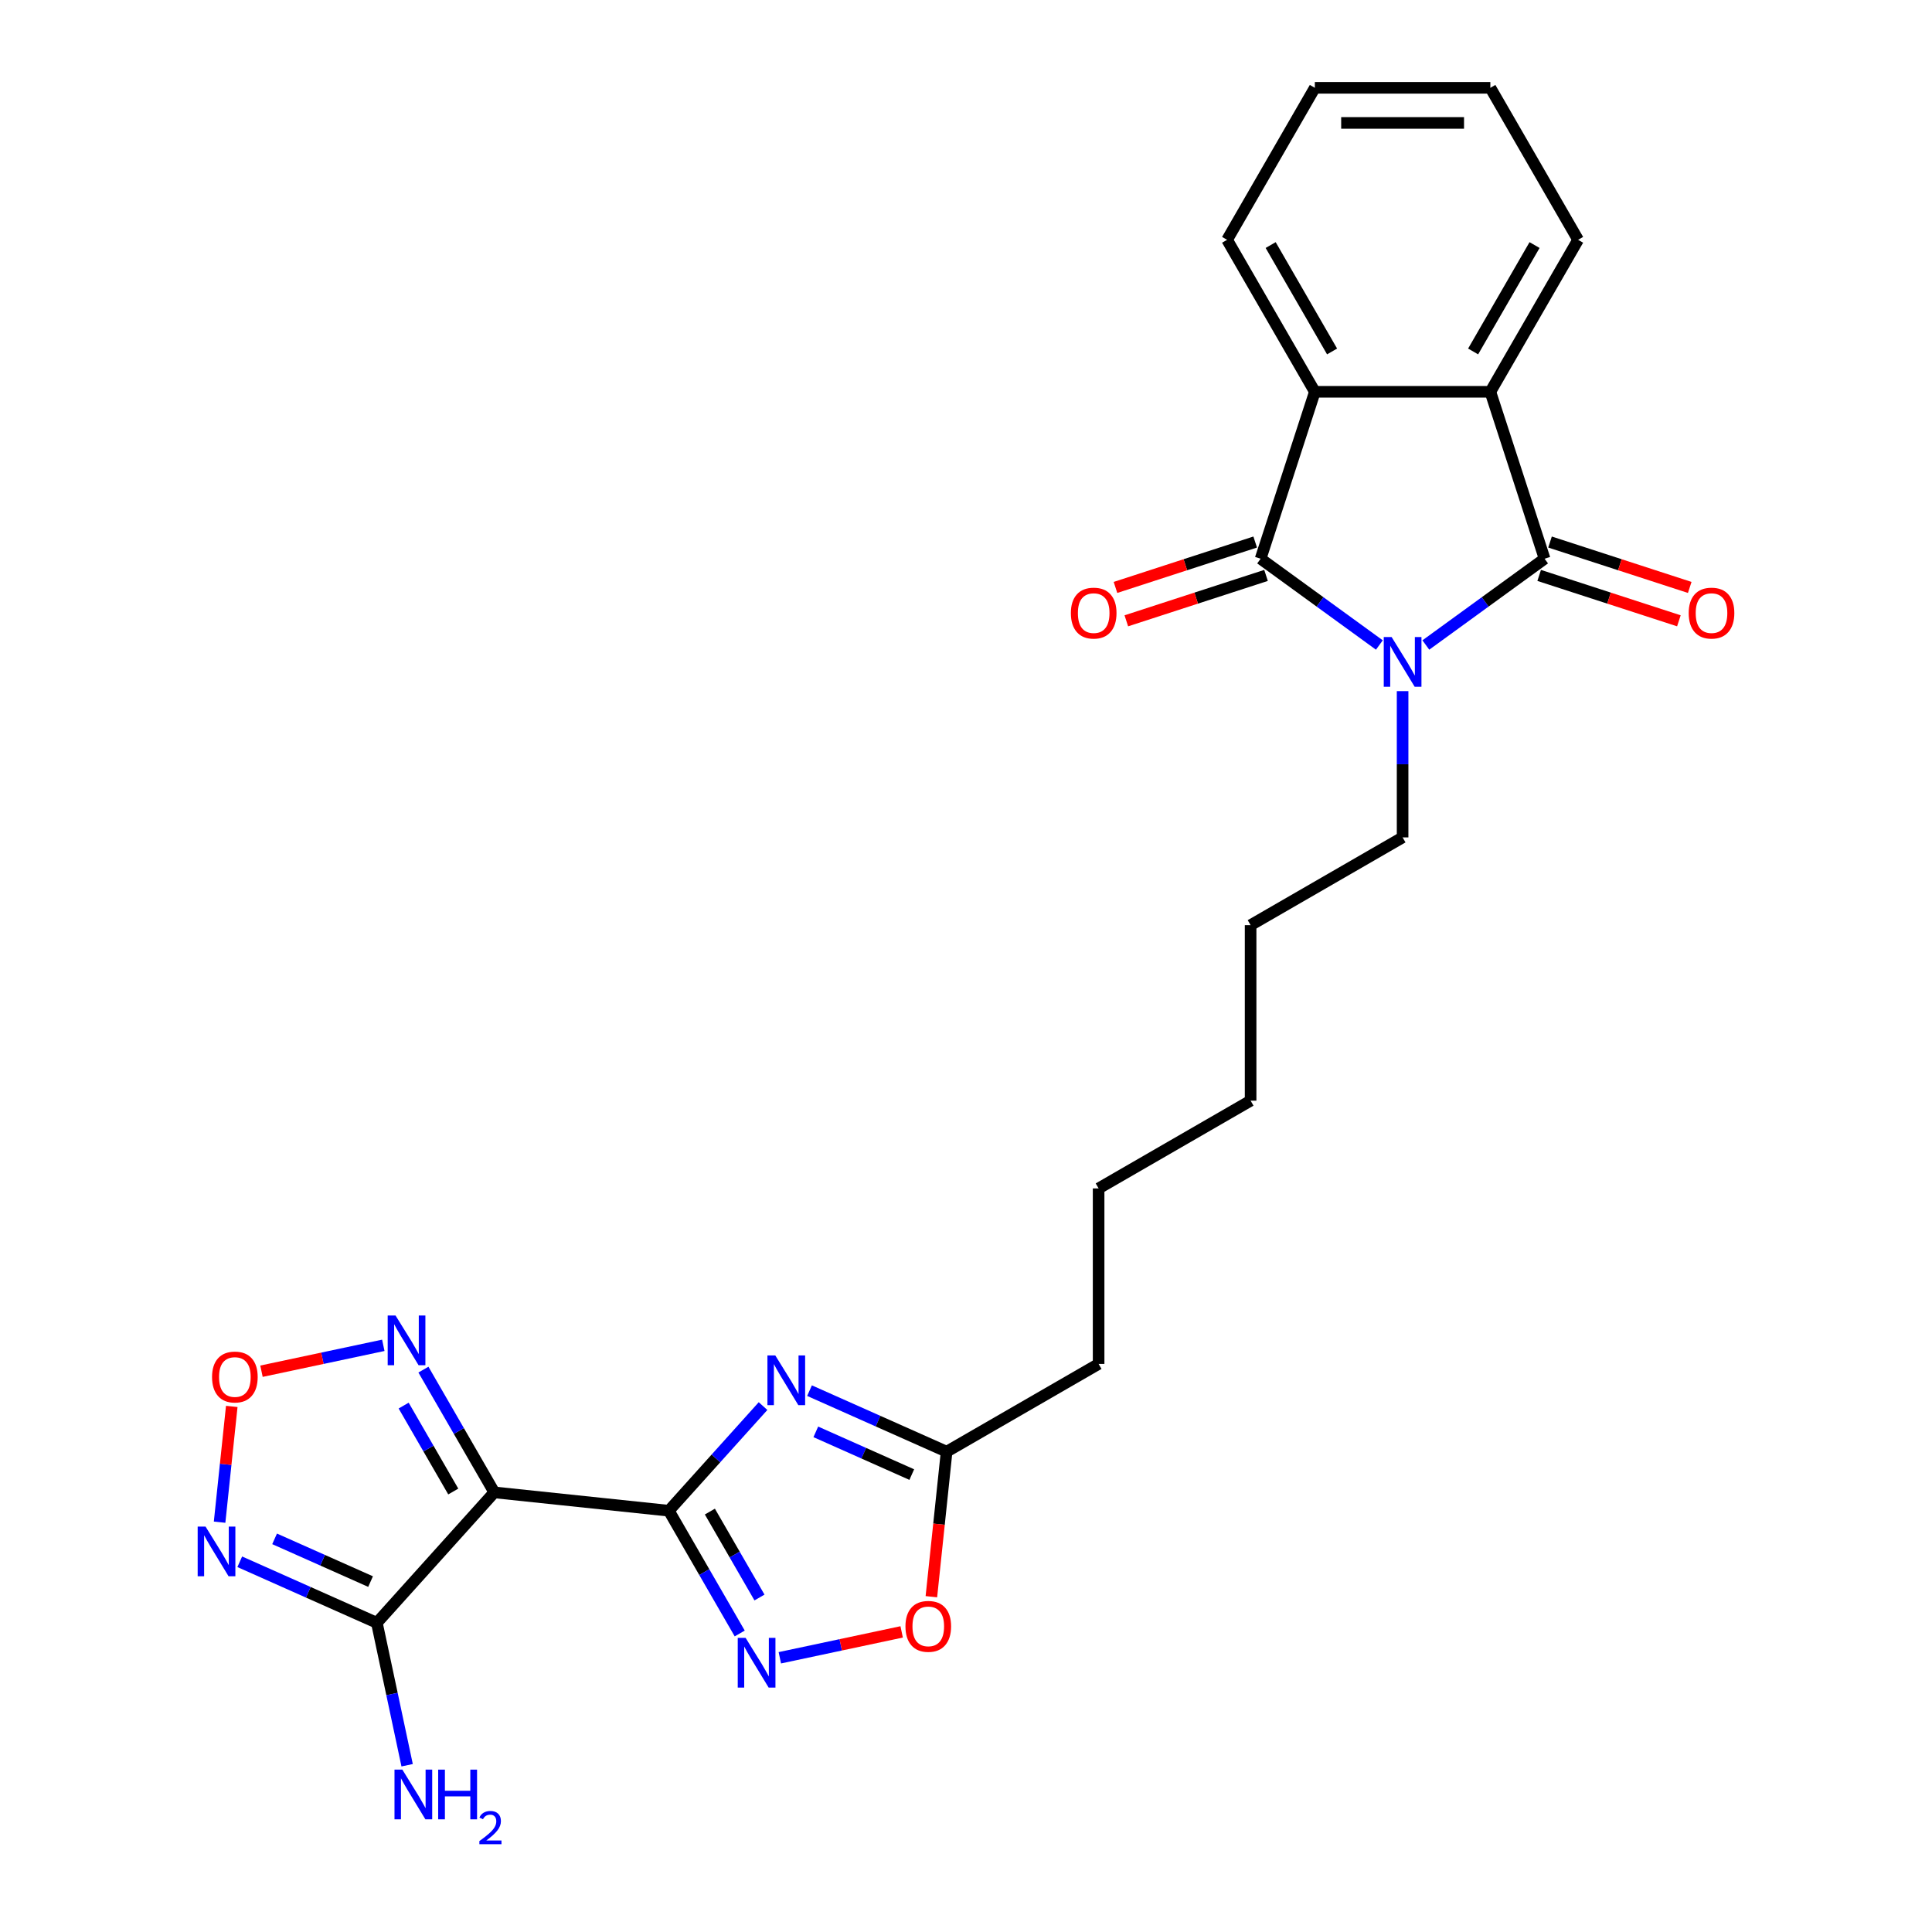 <?xml version='1.0' encoding='iso-8859-1'?>
<svg version='1.1' baseProfile='full'
              xmlns='http://www.w3.org/2000/svg'
                      xmlns:rdkit='http://www.rdkit.org/xml'
                      xmlns:xlink='http://www.w3.org/1999/xlink'
                  xml:space='preserve'
width='1000px' height='1000px' viewBox='0 0 1000 1000'>
<!-- END OF HEADER -->
<rect style='opacity:1.0;fill:#FFFFFF;stroke:none' width='1000' height='1000' x='0' y='0'> </rect>
<path class='bond-1' d='M 713.958,333.854 L 683.224,311.526' style='fill:none;fill-rule:evenodd;stroke:#0000FF;stroke-width:6px;stroke-linecap:butt;stroke-linejoin:miter;stroke-opacity:1' />
<path class='bond-1' d='M 683.224,311.526 L 652.491,289.197' style='fill:none;fill-rule:evenodd;stroke:#000000;stroke-width:6px;stroke-linecap:butt;stroke-linejoin:miter;stroke-opacity:1' />
<path class='bond-2' d='M 738.013,333.854 L 768.746,311.526' style='fill:none;fill-rule:evenodd;stroke:#0000FF;stroke-width:6px;stroke-linecap:butt;stroke-linejoin:miter;stroke-opacity:1' />
<path class='bond-2' d='M 768.746,311.526 L 799.479,289.197' style='fill:none;fill-rule:evenodd;stroke:#000000;stroke-width:6px;stroke-linecap:butt;stroke-linejoin:miter;stroke-opacity:1' />
<path class='bond-17' d='M 725.985,357.727 L 725.985,395.582' style='fill:none;fill-rule:evenodd;stroke:#0000FF;stroke-width:6px;stroke-linecap:butt;stroke-linejoin:miter;stroke-opacity:1' />
<path class='bond-17' d='M 725.985,395.582 L 725.985,433.436' style='fill:none;fill-rule:evenodd;stroke:#000000;stroke-width:6px;stroke-linecap:butt;stroke-linejoin:miter;stroke-opacity:1' />
<path class='bond-0' d='M 346.192,781.948 L 370.571,754.872' style='fill:none;fill-rule:evenodd;stroke:#000000;stroke-width:6px;stroke-linecap:butt;stroke-linejoin:miter;stroke-opacity:1' />
<path class='bond-0' d='M 370.571,754.872 L 394.95,727.796' style='fill:none;fill-rule:evenodd;stroke:#0000FF;stroke-width:6px;stroke-linecap:butt;stroke-linejoin:miter;stroke-opacity:1' />
<path class='bond-3' d='M 346.192,781.948 L 255.847,772.452' style='fill:none;fill-rule:evenodd;stroke:#000000;stroke-width:6px;stroke-linecap:butt;stroke-linejoin:miter;stroke-opacity:1' />
<path class='bond-28' d='M 346.192,781.948 L 364.534,813.717' style='fill:none;fill-rule:evenodd;stroke:#000000;stroke-width:6px;stroke-linecap:butt;stroke-linejoin:miter;stroke-opacity:1' />
<path class='bond-28' d='M 364.534,813.717 L 382.876,845.486' style='fill:none;fill-rule:evenodd;stroke:#0000FF;stroke-width:6px;stroke-linecap:butt;stroke-linejoin:miter;stroke-opacity:1' />
<path class='bond-28' d='M 367.429,782.394 L 380.268,804.633' style='fill:none;fill-rule:evenodd;stroke:#000000;stroke-width:6px;stroke-linecap:butt;stroke-linejoin:miter;stroke-opacity:1' />
<path class='bond-28' d='M 380.268,804.633 L 393.108,826.871' style='fill:none;fill-rule:evenodd;stroke:#0000FF;stroke-width:6px;stroke-linecap:butt;stroke-linejoin:miter;stroke-opacity:1' />
<path class='bond-8' d='M 652.491,289.197 L 680.564,202.8' style='fill:none;fill-rule:evenodd;stroke:#000000;stroke-width:6px;stroke-linecap:butt;stroke-linejoin:miter;stroke-opacity:1' />
<path class='bond-15' d='M 649.684,280.557 L 613.526,292.305' style='fill:none;fill-rule:evenodd;stroke:#000000;stroke-width:6px;stroke-linecap:butt;stroke-linejoin:miter;stroke-opacity:1' />
<path class='bond-15' d='M 613.526,292.305 L 577.368,304.054' style='fill:none;fill-rule:evenodd;stroke:#FF0000;stroke-width:6px;stroke-linecap:butt;stroke-linejoin:miter;stroke-opacity:1' />
<path class='bond-15' d='M 655.299,297.836 L 619.14,309.585' style='fill:none;fill-rule:evenodd;stroke:#000000;stroke-width:6px;stroke-linecap:butt;stroke-linejoin:miter;stroke-opacity:1' />
<path class='bond-15' d='M 619.14,309.585 L 582.982,321.333' style='fill:none;fill-rule:evenodd;stroke:#FF0000;stroke-width:6px;stroke-linecap:butt;stroke-linejoin:miter;stroke-opacity:1' />
<path class='bond-7' d='M 799.479,289.197 L 771.407,202.8' style='fill:none;fill-rule:evenodd;stroke:#000000;stroke-width:6px;stroke-linecap:butt;stroke-linejoin:miter;stroke-opacity:1' />
<path class='bond-14' d='M 796.672,297.836 L 832.83,309.585' style='fill:none;fill-rule:evenodd;stroke:#000000;stroke-width:6px;stroke-linecap:butt;stroke-linejoin:miter;stroke-opacity:1' />
<path class='bond-14' d='M 832.83,309.585 L 868.988,321.333' style='fill:none;fill-rule:evenodd;stroke:#FF0000;stroke-width:6px;stroke-linecap:butt;stroke-linejoin:miter;stroke-opacity:1' />
<path class='bond-14' d='M 802.286,280.557 L 838.444,292.305' style='fill:none;fill-rule:evenodd;stroke:#000000;stroke-width:6px;stroke-linecap:butt;stroke-linejoin:miter;stroke-opacity:1' />
<path class='bond-14' d='M 838.444,292.305 L 874.602,304.054' style='fill:none;fill-rule:evenodd;stroke:#FF0000;stroke-width:6px;stroke-linecap:butt;stroke-linejoin:miter;stroke-opacity:1' />
<path class='bond-6' d='M 255.847,772.452 L 195.061,839.962' style='fill:none;fill-rule:evenodd;stroke:#000000;stroke-width:6px;stroke-linecap:butt;stroke-linejoin:miter;stroke-opacity:1' />
<path class='bond-10' d='M 255.847,772.452 L 237.505,740.683' style='fill:none;fill-rule:evenodd;stroke:#000000;stroke-width:6px;stroke-linecap:butt;stroke-linejoin:miter;stroke-opacity:1' />
<path class='bond-10' d='M 237.505,740.683 L 219.163,708.914' style='fill:none;fill-rule:evenodd;stroke:#0000FF;stroke-width:6px;stroke-linecap:butt;stroke-linejoin:miter;stroke-opacity:1' />
<path class='bond-10' d='M 234.609,772.006 L 221.77,749.768' style='fill:none;fill-rule:evenodd;stroke:#000000;stroke-width:6px;stroke-linecap:butt;stroke-linejoin:miter;stroke-opacity:1' />
<path class='bond-10' d='M 221.77,749.768 L 208.931,727.529' style='fill:none;fill-rule:evenodd;stroke:#0000FF;stroke-width:6px;stroke-linecap:butt;stroke-linejoin:miter;stroke-opacity:1' />
<path class='bond-4' d='M 419.006,719.793 L 454.487,735.59' style='fill:none;fill-rule:evenodd;stroke:#0000FF;stroke-width:6px;stroke-linecap:butt;stroke-linejoin:miter;stroke-opacity:1' />
<path class='bond-4' d='M 454.487,735.59 L 489.968,751.388' style='fill:none;fill-rule:evenodd;stroke:#000000;stroke-width:6px;stroke-linecap:butt;stroke-linejoin:miter;stroke-opacity:1' />
<path class='bond-4' d='M 422.26,741.13 L 447.097,752.188' style='fill:none;fill-rule:evenodd;stroke:#0000FF;stroke-width:6px;stroke-linecap:butt;stroke-linejoin:miter;stroke-opacity:1' />
<path class='bond-4' d='M 447.097,752.188 L 471.933,763.246' style='fill:none;fill-rule:evenodd;stroke:#000000;stroke-width:6px;stroke-linecap:butt;stroke-linejoin:miter;stroke-opacity:1' />
<path class='bond-5' d='M 403.641,858.064 L 435.17,851.362' style='fill:none;fill-rule:evenodd;stroke:#0000FF;stroke-width:6px;stroke-linecap:butt;stroke-linejoin:miter;stroke-opacity:1' />
<path class='bond-5' d='M 435.17,851.362 L 466.699,844.661' style='fill:none;fill-rule:evenodd;stroke:#FF0000;stroke-width:6px;stroke-linecap:butt;stroke-linejoin:miter;stroke-opacity:1' />
<path class='bond-9' d='M 195.061,839.962 L 159.58,824.165' style='fill:none;fill-rule:evenodd;stroke:#000000;stroke-width:6px;stroke-linecap:butt;stroke-linejoin:miter;stroke-opacity:1' />
<path class='bond-9' d='M 159.58,824.165 L 124.099,808.368' style='fill:none;fill-rule:evenodd;stroke:#0000FF;stroke-width:6px;stroke-linecap:butt;stroke-linejoin:miter;stroke-opacity:1' />
<path class='bond-9' d='M 191.806,818.625 L 166.969,807.567' style='fill:none;fill-rule:evenodd;stroke:#000000;stroke-width:6px;stroke-linecap:butt;stroke-linejoin:miter;stroke-opacity:1' />
<path class='bond-9' d='M 166.969,807.567 L 142.133,796.509' style='fill:none;fill-rule:evenodd;stroke:#0000FF;stroke-width:6px;stroke-linecap:butt;stroke-linejoin:miter;stroke-opacity:1' />
<path class='bond-16' d='M 195.061,839.962 L 202.896,876.824' style='fill:none;fill-rule:evenodd;stroke:#000000;stroke-width:6px;stroke-linecap:butt;stroke-linejoin:miter;stroke-opacity:1' />
<path class='bond-16' d='M 202.896,876.824 L 210.731,913.686' style='fill:none;fill-rule:evenodd;stroke:#0000FF;stroke-width:6px;stroke-linecap:butt;stroke-linejoin:miter;stroke-opacity:1' />
<path class='bond-18' d='M 771.407,202.8 L 816.828,124.127' style='fill:none;fill-rule:evenodd;stroke:#000000;stroke-width:6px;stroke-linecap:butt;stroke-linejoin:miter;stroke-opacity:1' />
<path class='bond-18' d='M 762.486,181.914 L 794.281,126.844' style='fill:none;fill-rule:evenodd;stroke:#000000;stroke-width:6px;stroke-linecap:butt;stroke-linejoin:miter;stroke-opacity:1' />
<path class='bond-26' d='M 771.407,202.8 L 680.564,202.8' style='fill:none;fill-rule:evenodd;stroke:#000000;stroke-width:6px;stroke-linecap:butt;stroke-linejoin:miter;stroke-opacity:1' />
<path class='bond-19' d='M 680.564,202.8 L 635.142,124.127' style='fill:none;fill-rule:evenodd;stroke:#000000;stroke-width:6px;stroke-linecap:butt;stroke-linejoin:miter;stroke-opacity:1' />
<path class='bond-19' d='M 689.485,181.914 L 657.69,126.844' style='fill:none;fill-rule:evenodd;stroke:#000000;stroke-width:6px;stroke-linecap:butt;stroke-linejoin:miter;stroke-opacity:1' />
<path class='bond-29' d='M 113.662,787.878 L 116.81,757.922' style='fill:none;fill-rule:evenodd;stroke:#0000FF;stroke-width:6px;stroke-linecap:butt;stroke-linejoin:miter;stroke-opacity:1' />
<path class='bond-29' d='M 116.81,757.922 L 119.959,727.966' style='fill:none;fill-rule:evenodd;stroke:#FF0000;stroke-width:6px;stroke-linecap:butt;stroke-linejoin:miter;stroke-opacity:1' />
<path class='bond-11' d='M 198.397,696.336 L 166.869,703.038' style='fill:none;fill-rule:evenodd;stroke:#0000FF;stroke-width:6px;stroke-linecap:butt;stroke-linejoin:miter;stroke-opacity:1' />
<path class='bond-11' d='M 166.869,703.038 L 135.34,709.74' style='fill:none;fill-rule:evenodd;stroke:#FF0000;stroke-width:6px;stroke-linecap:butt;stroke-linejoin:miter;stroke-opacity:1' />
<path class='bond-12' d='M 489.968,751.388 L 568.64,705.966' style='fill:none;fill-rule:evenodd;stroke:#000000;stroke-width:6px;stroke-linecap:butt;stroke-linejoin:miter;stroke-opacity:1' />
<path class='bond-13' d='M 489.968,751.388 L 486.023,788.92' style='fill:none;fill-rule:evenodd;stroke:#000000;stroke-width:6px;stroke-linecap:butt;stroke-linejoin:miter;stroke-opacity:1' />
<path class='bond-13' d='M 486.023,788.92 L 482.078,826.453' style='fill:none;fill-rule:evenodd;stroke:#FF0000;stroke-width:6px;stroke-linecap:butt;stroke-linejoin:miter;stroke-opacity:1' />
<path class='bond-21' d='M 725.985,433.436 L 647.313,478.858' style='fill:none;fill-rule:evenodd;stroke:#000000;stroke-width:6px;stroke-linecap:butt;stroke-linejoin:miter;stroke-opacity:1' />
<path class='bond-24' d='M 816.828,124.127 L 771.407,45.455' style='fill:none;fill-rule:evenodd;stroke:#000000;stroke-width:6px;stroke-linecap:butt;stroke-linejoin:miter;stroke-opacity:1' />
<path class='bond-25' d='M 635.142,124.127 L 680.564,45.455' style='fill:none;fill-rule:evenodd;stroke:#000000;stroke-width:6px;stroke-linecap:butt;stroke-linejoin:miter;stroke-opacity:1' />
<path class='bond-20' d='M 568.64,705.966 L 568.64,615.123' style='fill:none;fill-rule:evenodd;stroke:#000000;stroke-width:6px;stroke-linecap:butt;stroke-linejoin:miter;stroke-opacity:1' />
<path class='bond-23' d='M 647.313,478.858 L 647.313,569.701' style='fill:none;fill-rule:evenodd;stroke:#000000;stroke-width:6px;stroke-linecap:butt;stroke-linejoin:miter;stroke-opacity:1' />
<path class='bond-22' d='M 568.64,615.123 L 647.313,569.701' style='fill:none;fill-rule:evenodd;stroke:#000000;stroke-width:6px;stroke-linecap:butt;stroke-linejoin:miter;stroke-opacity:1' />
<path class='bond-27' d='M 771.407,45.455 L 680.564,45.455' style='fill:none;fill-rule:evenodd;stroke:#000000;stroke-width:6px;stroke-linecap:butt;stroke-linejoin:miter;stroke-opacity:1' />
<path class='bond-27' d='M 757.78,63.623 L 694.19,63.623' style='fill:none;fill-rule:evenodd;stroke:#000000;stroke-width:6px;stroke-linecap:butt;stroke-linejoin:miter;stroke-opacity:1' />
<path  class='atom-0' d='M 720.298 329.73
L 728.729 343.356
Q 729.564 344.701, 730.909 347.135
Q 732.253 349.57, 732.326 349.715
L 732.326 329.73
L 735.742 329.73
L 735.742 355.456
L 732.217 355.456
L 723.169 340.558
Q 722.115 338.814, 720.989 336.815
Q 719.899 334.817, 719.572 334.199
L 719.572 355.456
L 716.229 355.456
L 716.229 329.73
L 720.298 329.73
' fill='#0000FF'/>
<path  class='atom-5' d='M 401.291 701.575
L 409.722 715.201
Q 410.557 716.546, 411.902 718.98
Q 413.246 721.415, 413.319 721.56
L 413.319 701.575
L 416.735 701.575
L 416.735 727.302
L 413.21 727.302
L 404.162 712.403
Q 403.108 710.659, 401.982 708.661
Q 400.892 706.662, 400.565 706.044
L 400.565 727.302
L 397.222 727.302
L 397.222 701.575
L 401.291 701.575
' fill='#0000FF'/>
<path  class='atom-6' d='M 385.927 847.757
L 394.357 861.384
Q 395.193 862.728, 396.537 865.163
Q 397.882 867.597, 397.955 867.743
L 397.955 847.757
L 401.37 847.757
L 401.37 873.484
L 397.846 873.484
L 388.798 858.586
Q 387.744 856.841, 386.617 854.843
Q 385.527 852.844, 385.2 852.227
L 385.2 873.484
L 381.857 873.484
L 381.857 847.757
L 385.927 847.757
' fill='#0000FF'/>
<path  class='atom-10' d='M 106.384 790.149
L 114.815 803.776
Q 115.65 805.12, 116.995 807.555
Q 118.339 809.989, 118.412 810.135
L 118.412 790.149
L 121.828 790.149
L 121.828 815.876
L 118.303 815.876
L 109.255 800.978
Q 108.201 799.234, 107.075 797.235
Q 105.985 795.237, 105.658 794.619
L 105.658 815.876
L 102.315 815.876
L 102.315 790.149
L 106.384 790.149
' fill='#0000FF'/>
<path  class='atom-11' d='M 204.738 680.916
L 213.168 694.543
Q 214.004 695.887, 215.349 698.322
Q 216.693 700.756, 216.766 700.902
L 216.766 680.916
L 220.181 680.916
L 220.181 706.643
L 216.657 706.643
L 207.609 691.745
Q 206.555 690.001, 205.429 688.002
Q 204.338 686.004, 204.011 685.386
L 204.011 706.643
L 200.668 706.643
L 200.668 680.916
L 204.738 680.916
' fill='#0000FF'/>
<path  class='atom-12' d='M 109.757 712.74
Q 109.757 706.562, 112.81 703.11
Q 115.862 699.658, 121.567 699.658
Q 127.272 699.658, 130.324 703.11
Q 133.376 706.562, 133.376 712.74
Q 133.376 718.99, 130.288 722.551
Q 127.199 726.076, 121.567 726.076
Q 115.898 726.076, 112.81 722.551
Q 109.757 719.026, 109.757 712.74
M 121.567 723.169
Q 125.491 723.169, 127.599 720.552
Q 129.743 717.9, 129.743 712.74
Q 129.743 707.689, 127.599 705.145
Q 125.491 702.565, 121.567 702.565
Q 117.642 702.565, 115.498 705.109
Q 113.391 707.653, 113.391 712.74
Q 113.391 717.936, 115.498 720.552
Q 117.642 723.169, 121.567 723.169
' fill='#FF0000'/>
<path  class='atom-14' d='M 468.662 841.806
Q 468.662 835.629, 471.715 832.176
Q 474.767 828.724, 480.472 828.724
Q 486.177 828.724, 489.229 832.176
Q 492.281 835.629, 492.281 841.806
Q 492.281 848.056, 489.193 851.617
Q 486.104 855.142, 480.472 855.142
Q 474.803 855.142, 471.715 851.617
Q 468.662 848.092, 468.662 841.806
M 480.472 852.235
Q 484.396 852.235, 486.504 849.618
Q 488.648 846.966, 488.648 841.806
Q 488.648 836.755, 486.504 834.211
Q 484.396 831.631, 480.472 831.631
Q 476.547 831.631, 474.403 834.175
Q 472.296 836.719, 472.296 841.806
Q 472.296 847.002, 474.403 849.618
Q 476.547 852.235, 480.472 852.235
' fill='#FF0000'/>
<path  class='atom-15' d='M 874.066 317.341
Q 874.066 311.164, 877.119 307.712
Q 880.171 304.26, 885.876 304.26
Q 891.581 304.26, 894.633 307.712
Q 897.686 311.164, 897.686 317.341
Q 897.686 323.591, 894.597 327.153
Q 891.508 330.677, 885.876 330.677
Q 880.207 330.677, 877.119 327.153
Q 874.066 323.628, 874.066 317.341
M 885.876 327.77
Q 889.8 327.77, 891.908 325.154
Q 894.052 322.501, 894.052 317.341
Q 894.052 312.291, 891.908 309.747
Q 889.8 307.167, 885.876 307.167
Q 881.952 307.167, 879.808 309.711
Q 877.7 312.254, 877.7 317.341
Q 877.7 322.538, 879.808 325.154
Q 881.952 327.77, 885.876 327.77
' fill='#FF0000'/>
<path  class='atom-16' d='M 554.285 317.341
Q 554.285 311.164, 557.337 307.712
Q 560.389 304.26, 566.094 304.26
Q 571.799 304.26, 574.852 307.712
Q 577.904 311.164, 577.904 317.341
Q 577.904 323.591, 574.815 327.153
Q 571.727 330.677, 566.094 330.677
Q 560.426 330.677, 557.337 327.153
Q 554.285 323.628, 554.285 317.341
M 566.094 327.77
Q 570.019 327.77, 572.126 325.154
Q 574.27 322.501, 574.27 317.341
Q 574.27 312.291, 572.126 309.747
Q 570.019 307.167, 566.094 307.167
Q 562.17 307.167, 560.026 309.711
Q 557.919 312.254, 557.919 317.341
Q 557.919 322.538, 560.026 325.154
Q 562.17 327.77, 566.094 327.77
' fill='#FF0000'/>
<path  class='atom-17' d='M 208.261 915.957
L 216.691 929.583
Q 217.527 930.928, 218.872 933.362
Q 220.216 935.797, 220.289 935.942
L 220.289 915.957
L 223.704 915.957
L 223.704 941.683
L 220.18 941.683
L 211.132 926.785
Q 210.078 925.041, 208.952 923.042
Q 207.861 921.044, 207.534 920.426
L 207.534 941.683
L 204.191 941.683
L 204.191 915.957
L 208.261 915.957
' fill='#0000FF'/>
<path  class='atom-17' d='M 226.793 915.957
L 230.282 915.957
L 230.282 926.894
L 243.436 926.894
L 243.436 915.957
L 246.924 915.957
L 246.924 941.683
L 243.436 941.683
L 243.436 929.801
L 230.282 929.801
L 230.282 941.683
L 226.793 941.683
L 226.793 915.957
' fill='#0000FF'/>
<path  class='atom-17' d='M 248.171 940.781
Q 248.795 939.174, 250.282 938.287
Q 251.768 937.375, 253.831 937.375
Q 256.397 937.375, 257.836 938.766
Q 259.275 940.157, 259.275 942.628
Q 259.275 945.146, 257.404 947.496
Q 255.558 949.846, 251.721 952.628
L 259.563 952.628
L 259.563 954.547
L 248.123 954.547
L 248.123 952.94
Q 251.289 950.686, 253.159 949.007
Q 255.054 947.328, 255.965 945.817
Q 256.877 944.306, 256.877 942.747
Q 256.877 941.117, 256.061 940.205
Q 255.246 939.294, 253.831 939.294
Q 252.464 939.294, 251.553 939.846
Q 250.641 940.397, 249.994 941.62
L 248.171 940.781
' fill='#0000FF'/>
</svg>
